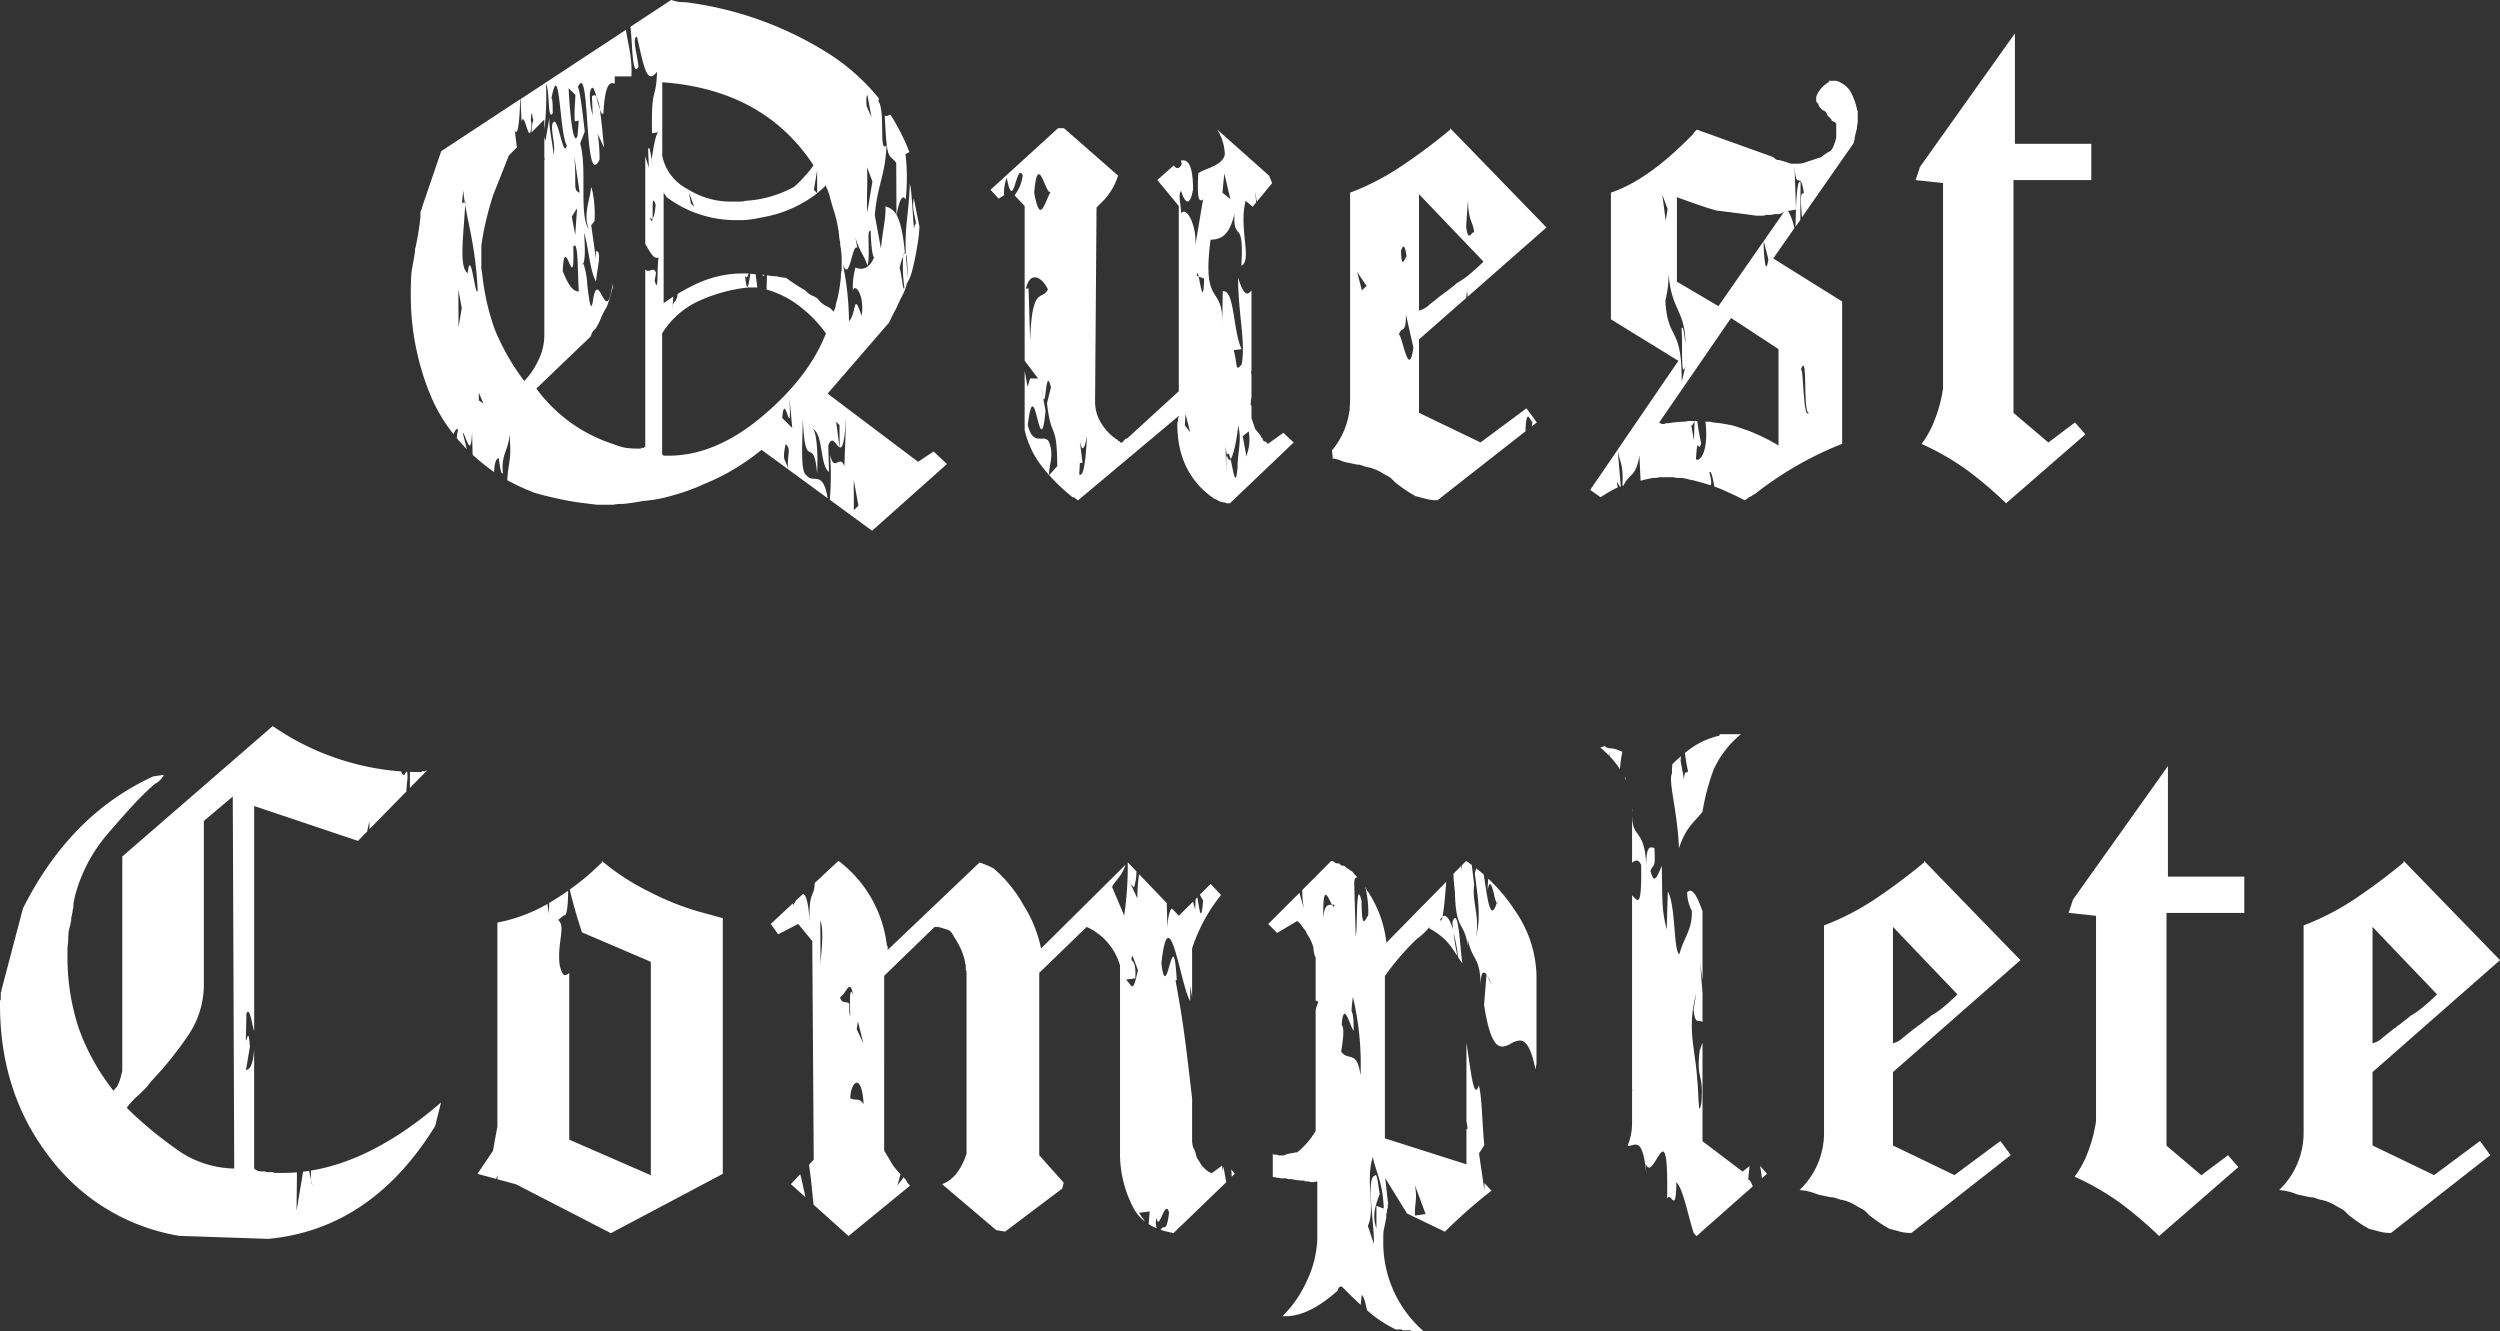 <svg xmlns="http://www.w3.org/2000/svg" id="&#x30EC;&#x30A4;&#x30E4;&#x30FC;_2" data-name="&#x30EC;&#x30A4;&#x30E4;&#x30FC; 2" width="395.77" height="210.71" viewBox="0 0 395.77 210.71"><rect x="0" y="0" width="395.77" height="210.71" fill="#333333" stroke="none"/><g id="&#x30B0;&#x30EB;&#x30FC;&#x30D7;_84" data-name="&#x30B0;&#x30EB;&#x30FC;&#x30D7; 84"><path id="&#x30D1;&#x30B9;_69" data-name="&#x30D1;&#x30B9; 69" d="M120.68,43.45c.06.16.12.26.19.26q.075,0,.15-.18c-.13-.03-.25-.05-.34-.08m20.27-25.3a1.715,1.715,0,0,0-.26.1,1.129,1.129,0,0,1-.4.12.319.319,0,0,1-.23-.1c.35,7.73.66,5.88,1.82,7.52l.04,8.31s0,.02.01.02c.24-1.44.61-2.87,1.07-2.87.12,0,.25.1.38.33a32.816,32.816,0,0,0-.03-7.18l.61-.32a31.632,31.632,0,0,0-2.12-4.47,1.107,1.107,0,0,0,.02.19c0-.07-.02-.14-.02-.2-.28-.5-.58-.98-.89-1.46m-5.78,62.62-.02-4.79.75,4.08-.73.7M124.95,66.21c.11,0,.15-.73.03-3.19l.44,4.74-1.59-1.59c.09-1.1.21-1.46.35-1.46s.29.38.42.75.26.75.34.75m-48.4-2.32-.74-.51V62.17l.74,1.72M72.59,51.84l-.03-6,.54,2.91-.51,3.08m17.97-9.5c.18,0,.27-.75.2-3.28.08-.13.15-.19.22-.19.59,0,.46,5.13.66,7.27h-.11c-.81,0-1.62-1.07-2.44-3.23.07-1.69.23-2.23.42-2.23.17,0,.36.41.55.83s.36.83.49.83m47.28-5.74V36.4s.07,3.85.54,4.32c-.52,1.35-1.31,1.83-2.07,1.83a2.026,2.026,0,0,1-.87-.21,11.65,11.65,0,0,0-.41,3.64c.08-.24.2-.36.34-.36.58,0,1.45,1.91,1.04,4.39-.47-1.38-.71-1.88-.87-1.88-.3,0-.3,1.83-1.13,2.74a45.868,45.868,0,0,0-.97-9.05c-.04-.11-.08-.23-.12-.37a3.245,3.245,0,0,1,.12.37c.21.61.39.85.56.85.32,0,.57-.88.81-1.75s.48-1.75.76-1.75c.06,0,.11.03.17.11l-.32-1.75c.64,2.3,1.38,2.82,1.92,4.53.49-1.76-.15-5.51.39-5.51a.186.186,0,0,1,.11.04M91.36,32.97h0l-.3,4.23-.54-2.91.84-1.32m11.94,1.6c.02-.31.02-.75.02-1.2,0-.81,0-1.61.14-1.61.07,0,.18.19.33.66-.11,1.37-.29,1.98-.49,2.16-.02.25-.05.42-.12.42s-.17-.19-.33-.66c.1.18.21.29.32.29a.266.266,0,0,0,.13-.05m6.6-1.84-.53-.53-.32-1.76.85,2.29m-36.78-.4.22-2.22c.05.63.13,1.26.23,1.89a.565.565,0,0,0,.09-.14h0c0,.18-.02.37-.02.56.58,3.44,1.7,7.25,1.98,13.58-.03.09-.06.13-.09.13-.16,0-.35-1.03-.55-2.07S74.57,42,74.37,42c-.12,0-.23.35-.34,1.24-1.42-.96-.62-6.14-.39-10.82-.02-.14-.05-.28-.07-.42a.2.2,0,0,1-.15.07H73.3c-.07,0-.13.04-.17.27l-.08.83a6.5,6.5,0,0,1,.08-.83m56.24-1.76-.53-.54.52-3.06v3.59a16.78,16.78,0,0,0,1.41-1.25v.23a8.544,8.544,0,0,1,.7,1.99c.24.86.43,1.52.59,1.99a19.116,19.116,0,0,1,.82,4.22,1.925,1.925,0,0,0,.12.47v.47a13.8,13.8,0,0,1,.24,2.11v1.99a3.535,3.535,0,0,0-.12,1.06,27.949,27.949,0,0,1-.59,3.64,3.768,3.768,0,0,0-.23.88,1.291,1.291,0,0,1-.12.47c-.08.2-.16.37-.24.53a1.776,1.776,0,0,0-.47-.53,2.323,2.323,0,0,0-.7-.41,3.525,3.525,0,0,1-1.06-.82,1.3,1.3,0,0,0-.47-.47,2.863,2.863,0,0,0-.7-.35,3.525,3.525,0,0,1-1.06-.82,30.32,30.32,0,0,1-3.05-1.99,6.843,6.843,0,0,1-1.41-.23,9.556,9.556,0,0,1-1.29-.12c-.11-.02-.21-.03-.31-.05l-.07,2.25c.29.08.57.18.85.27l.07-.14h0a.758.758,0,0,1-.03.16,15.36,15.36,0,0,1,4.29,2.32,20.175,20.175,0,0,1,4.22,4.34q-2.7,6.93-10.09,13.14t-14.78,6.22h-.59a.489.489,0,0,1-.47-.23V52.78a13.405,13.405,0,0,1,5.87-5.16,25.131,25.131,0,0,1,7.74-2.11h1.46l-.27-2.11h-.02a3.528,3.528,0,0,1-.8-.08c-.03.15-.05.3-.08.46-.14.82-.26,1.64-.41,1.64-.11,0-.23-.48-.38-1.82.09.21.17.3.25.3.12,0,.23-.23.32-.61h-.66a17.247,17.247,0,0,0-6.63,1.23,27.887,27.887,0,0,0-3.95,2.02c-.14,1.36-.53.99-.79,1.84a1.8,1.8,0,0,1-.1.45,3.088,3.088,0,0,1,.1-.45c.05-.36.08-.88.12-1.42-.51.32-1.02.67-1.53,1.03V30.51l.47.7a18.278,18.278,0,0,0,11.15,3.64h1.06a20.956,20.956,0,0,0,3.05-.47,19.343,19.343,0,0,0,8.58-3.79m7.92,3.06c-.12-2.95.09-4.2-.03-7.17l.85,2.25-.82,4.92M91.77,30.51c-1.16-.43-.42-1.14-.87-5.86l.87,5.86m46.2-11.95-.75-1.67c-.11-.6-.11-1.8.1-1.84l.65,3.51M91.16,21.89c-.6,0-1.03-5.32-1.14-7.94l1.06,1.06c0,1.2-.2,2.42-.09,4.2l.63-.11-.2,2.43c-.09.24-.18.35-.27.35m24.13,10.03a12.765,12.765,0,0,1-6.45-1.99,7.6,7.6,0,0,1-3.99-5.28V13.02q16.08,1.17,23.94,13.14a12.466,12.466,0,0,1-1.41,1.76,15.367,15.367,0,0,1-1.64,1.64,17.849,17.849,0,0,1-7.74,2.23,2.531,2.531,0,0,1-.82.12h-1.88M106.25,0,99.8,4.24c.1.73.16,1.82.23,2.92.12,1.89.27,3.78.69,3.78.1,0,.21-.1.35-.34-.12-1.81-1.08-4.67-.23-4.79.89,3.96,1.36,6.27,2.21,6.27.27,0,.59-.24.97-.73-.19,4.86-.94,1.95-.8,9.74l1.06-.15c-.42.05-.73,1.84-1.13,4.28.06.39.13.82.2,1.25l-.22-1.18a.225.225,0,0,1,.01-.07c-.15-1-.26-1.78-.42-1.78-.04,0-.08.04-.12.14l.12,2.99-.57-1.85v13.9c.12.2.25.42.38.64.45.77.91,1.55,1.44,1.55a.555.555,0,0,0,.29-.08c-.24,1.47-.08,4.39-.33,4.39-.06,0-.16-.2-.29-.68l.21-1.23c-.12-.39-.29-.5-.49-.5a1.3,1.3,0,0,0-.37.08,1.355,1.355,0,0,1-.39.08.575.575,0,0,1-.45-.21V70.78h-.12l-.12.12h-.35l-.12.12h-.23a15.015,15.015,0,0,1-2.11-.12,9.856,9.856,0,0,1-1.99-.59,24.282,24.282,0,0,1-12.2-8.8l8.57-8.21c.16-.39.25-.63.29-.7a1.656,1.656,0,0,1,.29-.35l.23-.24a8.773,8.773,0,0,0,.53-.94,9.333,9.333,0,0,0,.41-.94,11.611,11.611,0,0,1,.82-1.53A24.742,24.742,0,0,0,97,45.49V44.8c-.31,2.21-.62,2.9-.94,2.9-.26,0-.52-.47-.77-.93s-.51-.93-.75-.93c-.2,0-.4.31-.58,1.2-.13.99-.25,1.39-.36,1.39-.23,0-.43-1.69-.63-3.38a12.4,12.4,0,0,0-.62-3.35c-.06.11-.12.17-.21.18.05-.14.1-.2.15-.2.02,0,.04,0,.05.02.47-.89.1-4.81.16-4.81a.948.948,0,0,1,.04.15c.64,2.3.86,5.89,1.82,7.53.1-1.77,1-4.81.04-4.81h-.06v1.21l-.75-5.31.52-.64c.2-2.44-.34-5.34-.55-5.34h0c-.09,1.83-1.35,4.4-.29,6.66-1.7-2.18-.25-9.6-1.43-13.63l.73-1.89c-.33-2.96-.77-6.51-1.08-7.04.19-.44.36-.63.5-.63.57,0,.77,3.24,1,6.47s.5,6.47,1.21,6.47c.2,0,.43-.25.71-.82a23.847,23.847,0,0,0-.29-4.06l-.04-.09s.03.06.04.09l1.02,2.18c-.22-1.83-.4-4.3-.68-6.08-.13-.38-.25-.86-.38-1.34-.06-.22-.11-.44-.17-.65-.1-.17-.22-.26-.34-.26a.531.531,0,0,0-.36.21l.12,2.97a10.876,10.876,0,0,1-.44-3.57c.13-.55.26-.78.39-.78.21,0,.43.64.64,1.42a6.263,6.263,0,0,1,.55,1.99c.15.44.29.73.44.73a.182.182,0,0,0,.11-.05c.21-3.85.75-4.82,1.41-4.82a1.1,1.1,0,0,1,.39.09V12.09h2.63c.2-2.84-.6-5.43-.86-7.37L82.4,15.7l.17,3.52c.07-.25.14-.35.21-.35.17,0,.36.55.54,1.1s.36,1.1.51,1.1c.13,0,.23-.38.31-1.47l-.11-.59c.07-.82.11-1.09.15-1.09s.07.26.11.52.09.52.16.52h0a6.478,6.478,0,0,0-.31,2.02l.73-.74v-.13l.03.1,1.27-1.3v1.67a44.2,44.2,0,0,0,.26-7.31c.56,1,.31,4.88.82,4.88.07,0,.15-.07.25-.22,0-1.17-.01-2.36-.2-2.36h-.01c.28-1.43.5-2.01.68-2.01.69,0,.85,8.16,1.77,9.46-.08.33-.17.47-.26.47-.25,0-.53-1.06-.82-2.11s-.6-2.12-.91-2.12c-.11,0-.23.14-.34.49-.1,1.79.54,2.92.23,4.77-.22-2.39-.76-4.11-.66-5.96l-.62,3.72a2.061,2.061,0,0,1-.19-.82v3.48l.09.35-.09-.02V53.04a9.026,9.026,0,0,1-1,4.11A12.258,12.258,0,0,1,83,60.32a36.231,36.231,0,0,1-4.69-8.21,37.629,37.629,0,0,1-1.99-8.92,3.49,3.49,0,0,1-.12-1.06V38.96c0-.16.12-.9.35-2.23a53.231,53.231,0,0,1,1.53-5.87c1.09-2.74,1.92-4.81,2.46-6.22l1.29-1.32c-.12-.83-.23-1.78-.33-2.77.08.25.15.36.22.36.35,0,.6-2.78.61-5.19L69.85,23.93,66.8,32.85a.707.707,0,0,1-.12.41.73.73,0,0,0-.12.41v.7a45.184,45.184,0,0,1-.81,4.94c-.01,0-.02-.04-.02-.13a12.562,12.562,0,0,1-.23,1.88c-.16.86-.27,1.53-.35,2-.08.86-.12,2.07-.12,3.64a41.445,41.445,0,0,0,2.99,15.55,25.7,25.7,0,0,0,3.77,6.48c.19-.45.38-.81.56-.81.06,0,.12.04.17.14a6.935,6.935,0,0,0-.21,1.31q.75.885,1.59,1.74l-.64-2.58h0c.14,0,.32.5.52,1s.4,1,.57,1,.32-.54.38-2.18l.09,3.64a32.279,32.279,0,0,0,3.4,2.74c.06-1.24.24-2.11.73-2.21-.03-.21-.06-.41-.1-.58l.11.58h-.01c.16,1.06.33,2.43.55,2.43.03,0,.07-.03.11-.11-.33-2.94,1.03-3.75,1.03-6.17.4,4.28-.16,4.29-.34,7.35a37.4,37.4,0,0,0,4.34,2,56.486,56.486,0,0,0,6.57,1.47c1.49.2,2.58.33,3.29.41h2.58a6.79,6.79,0,0,1,1.52-.12,31.672,31.672,0,0,0,3.17-.47,22.39,22.39,0,0,0,4.93-.94,31.634,31.634,0,0,0,4.81-1.76,34.969,34.969,0,0,0,9.04-5.4l4.16,3.04V74.2c-.29-1.6-.98-1-.33-3.91.88.88.3,1.14.33,3.91a.127.127,0,0,0,.01.06l6.31,4.62c-.78-4.66-2.32-2.19-3.37-3.65-.95-.48-.65-4.73-.56-8.92.35,8.93,1.7,2.13,2.25,8.66.19-3.62-.13-6.56-.66-7.09,1.69.95,1.08,5.84,2.55,6.82l-.12-4.17h0c.21-.57.41-.77.61-.77.23,0,.46.27.67.54a2.021,2.021,0,0,0,.5.51l-.53-4.05.53.53.02,3.53a.543.543,0,0,0,.11.02c.37,0,.69-.99.93-4.89l-.29,7.84c-.21-.57-.43-.72-.64-.72a.975.975,0,0,0-.42.13,1.146,1.146,0,0,1-.41.13c-.28,0-.54-.26-.8-1.33a43.439,43.439,0,0,1-.04,7.12l6.7,4.9,11.85-10.56-2.11-1.99-2.46,1.64-14.32-10.8,9.74-11.26c.47-1.01.82-1.72,1.06-2.11.39-.86.7-1.53.94-1.99a8.7,8.7,0,0,0,.82-2.11,6.451,6.451,0,0,0,.82-2,39.435,39.435,0,0,0,.82-3.99,20.068,20.068,0,0,0,.33-2.97c-.29-1.53-.62-3.05-.87-4.44-.52,1.86.75,4.06.12,4.17-.03.32-.05.46-.08.46-.16,0-.32-5.96-.69-6.97-.15,4.84-.85,6.67-.62,11.16.04.08.09.19.14.32l.23,3.57c-.19-1.51-.31-2.78-.36-3.89-.07-.14-.13-.21-.19-.22-.08.17-.16.34-.24.52a21.61,21.61,0,0,0,.18,4.88c-.03.18-.06.25-.09.25-.18,0-.39-2.68-.66-3.16a7.677,7.677,0,0,1,.58-1.97c.05-.33.12-.53.22-.53h.02a.049.049,0,0,1,.01-.03c-.3-3.21-.76-4.92-1.27-5.88a.22.22,0,0,1-.01.08v-.1a2.732,2.732,0,0,0-1.8-1.42c.12,1.76-.51,4.25-.71,6.68l-.97-5.28c.4-4.86,1.66-6.23,1.85-11.07-.12.13-.21.19-.29.19-.78,0,.06-5.72-1.01-7.22.04-.14.08-.26.12-.37a33.268,33.268,0,0,0-7.76-6.99A55.381,55.381,0,0,0,108.52.35a7.984,7.984,0,0,1-1.11-.06A7.38,7.38,0,0,1,106.3,0" fill="#fff"></path><path id="&#x30D1;&#x30B9;_70" data-name="&#x30D1;&#x30B9; 70" d="M171.42,70.93c.33,0,.6-1.58.67-1.99-.18,3.36-.45,6.23-1.08,6.23a.367.367,0,0,1-.16-.05l.1-1.81.42-.06-.44-3.55c.17.92.34,1.25.49,1.25m25.85,1.34a.8.8,0,0,1,0-.31l-.54-2.92.95-.77a7.1,7.1,0,0,1-.42,4m-2.45.4c.59-.67,1.2-4.55,1.19-5.35.64,2.33-.09,4.24-.08,6.64-.11,1.2-.22,1.65-.34,1.65-.17,0-.35-.95-.55-1.91-.07-.36-.15-.71-.22-1.02a.257.257,0,0,1-.17.1c-.14,0-.28-.22-.41-.76a2.64,2.64,0,0,0-.11.38v2.41l-.11-4.2a12.3,12.3,0,0,0,.22,1.4c.06-.16.12-.23.18-.23.14,0,.27.37.4.89m-6.39-4.26-.85-1.1.1-1.79.75,2.89M165.29,63.2c.12,0,.2-.72.29-1.45s.2-1.45.37-1.45c.11,0,.25.28.42,1.03l-.62,2.5c.65,5.91,1.59,2.79,1.62,9.96l-1.26,1.41c-.22-1.19.93-3.16-.13-5.4a1.027,1.027,0,0,0-.89-.36h-.48c-.69,0-1.42-.19-1.91-2.18.27-2.18.52-2.93.75-2.93.26,0,.51.91.74,1.82s.47,1.82.7,1.82c.21,0,.42-.75.63-2.92l-.39-2.11a12.521,12.521,0,0,1-.25-1.39l.25,1.39c.05.17.09.25.13.25M162.41,45.7c.3-1.31.84-1.8,1.41-1.8.78,0,1.64.93,2.07,1.92-.94,1.93-2.53-.86-2.81,8.19l-.25-8.36-.42.06m27.35-1.93-.29-.11c.02-.3.06-.43.1-.43s.12.22.19.54l.87.33c-.05,1.58-.14,2.14-.25,2.14-.13,0-.28-.75-.43-1.5-.07-.35-.13-.69-.2-.97M164.72,33.22c-.31,0-.63-.7-1-2.7.18-2.21.44-2.94.73-2.94s.6.7.9,1.41.61,1.41.86,1.41a.173.173,0,0,0,.12-.06c.04-.07.08-.15.12-.22h0a.864.864,0,0,1-.12.22c-.65,1.21-1.13,2.88-1.61,2.88m30.07-1.69-1.27-1.03.3-3.05.96,4.08M168.43,20.3h-.94l-10.68,9.74,1.29,1.41.86-.54a6.4,6.4,0,0,1,.42-2.78c.29,1.56.53,2.1.74,2.1.25,0,.46-.71.69-1.43s.46-1.43.74-1.43c.11,0,.23.11.36.39a6.4,6.4,0,0,1-1.3,3.16l1.6,1.69V57.1l2.12,2.81h-1.26l-.39,1.33-.47-2.53v9.35a14.5,14.5,0,0,0,2.76,5.81,28.761,28.761,0,0,0,4.87,4.87h.23l.12.12a4.3,4.3,0,0,0,.47.35l15.96-13.38v.12l-.12.24v.47l-.12.23v.23q0,7.86,5.87,11.85a2.6,2.6,0,0,1,.7.35,3.768,3.768,0,0,0,.88.23.385.385,0,0,1,.29.12h.59l10.09-9.62-1.64-1.53-2.46,1.76c-.16-.16-.23-.27-.23-.35a.52.52,0,0,1-.59-.59.2.2,0,0,1-.23-.23,9.632,9.632,0,0,0-.94-1.17l-.59-1.76V64.25s-.09-.1-.14-.17a9.632,9.632,0,0,1,.14-1.21V59.39a3.3,3.3,0,0,1-.06-.74l.06.12V45.97c-.22.27-.44.49-.68.49-.4,0-.86-.6-1.44-2.51.03,6.01,1.2,10.03.58,13.71-.3.38-.48.56-.6.56-.3,0-.22-1.12-.68-2.79l1.26-.16c-1.35-2.77-1.1-9.18-2.88-9.18h-.11l-.07,4.42c0,.3,0,.63-.01,1v-1c-.08-5.27-3.2-2.14-1.85-12.54.84-.15,2.85.18,3.78-4.16h0c-.19,4.83,1.58.38,1.09,8.26,1.78-.85-.45-5.92.69-10.28l1.11.94.55-.67c-.07-.76-.13-1.57-.11-1.57s.05.29.14,1.05c.03.15.05.28.08.39l2.42-2.94-.47-1.17-8.23-7.32a7.882,7.882,0,0,1,1.21,3.93c-.31,1.84-3.26,2.26-4.2,2.99-.16,2.98-.04,4.3.41,4.3a.534.534,0,0,0,.35-.19l-1.24,7.37c.26-2.57-.92-5.39-1.8-5.39a.506.506,0,0,0-.43.29c0-1.19-.54-2.92-.02-3.59.29.95.67,1.69,1.04,1.69.31,0,.62-.54.86-1.94-.02-4.12-.94-4.58-1.6-4.58a2.851,2.851,0,0,0-.31.02l.11.59c-.21.44-.43.63-.66.63-.2,0-.4-.15-.61-.42l-2.59,2.3,3.4,4.11V61.94l-8.21,7.51h-.24l-.47.59h-.23a.2.2,0,0,1-.23-.23H177v-.12l-.18-.12a.955.955,0,0,1-.23-.12c-.12-.08-.18-.16-.18-.23h-.12a8.839,8.839,0,0,1-2.17-2.58,6.517,6.517,0,0,1-.76-3.17l.23-30.62,1.06-1.06A10.091,10.091,0,0,0,177,27.8l-8.57-7.51" fill="#fff"></path><path id="&#x30D1;&#x30B9;_71" data-name="&#x30D1;&#x30B9; 71" d="M221.44,53.03c.44-1.57,1.15.05,1.13-3.25l1.18,5.23c-.19,1.42-.41,1.94-.63,1.94-.31,0-.63-.99-.92-1.98s-.54-1.98-.71-1.98c-.02,0-.03.01-.05.03a4.42,4.42,0,0,0-.11.53,1.575,1.575,0,0,1,.11-.53m-5.84-7.05-.75-2.9,1.49,2.19-.74.71m6.48-4.51c-.14,0-.25-.4-.29-1.76.14-.44.28-.66.4-.66.19,0,.35.55.49,1.64a1.745,1.745,0,0,1,.07.68c-.02-.24-.05-.47-.07-.68-.01-.02-.02-.02-.03-.02-.07,0-.16.2-.26.4s-.21.4-.3.4m10.49-4.17c-.18,0-.35-.32-.48-1.47l.3-4.24c.01,3.58.86,3.47.97,5.29-.04-.07-.08-.09-.12-.09-.09,0-.2.13-.31.26s-.23.26-.35.26m-7.95,11.86V30.74l10.21,10.68c-.55.55-1.21,1.15-1.99,1.82a14.285,14.285,0,0,1-2.23,1.58,7.731,7.731,0,0,1-.7.59c-.31.23-.49.37-.53.41s-.14.12-.29.24a1.8,1.8,0,0,1-.35.23,1.245,1.245,0,0,0-.29.23,1.327,1.327,0,0,1-.41.29l-1.76,1.41a3.614,3.614,0,0,1-1.64.94m4.91-28.86v.23a92.138,92.138,0,0,1-7.51,5.63,40.114,40.114,0,0,1-8.33,4.34V63.24a13.616,13.616,0,0,1-.07,1.44l.03.14c-.03.14-.06.26-.09.37a12.252,12.252,0,0,1-2.74,6.11l.12,1.12s-.04.09-.06.14a5.854,5.854,0,0,1,1.23.31,4.632,4.632,0,0,0,1.11.35c.39.08.76.16,1.11.23a4.132,4.132,0,0,0,.88.12l1.06.35a6.586,6.586,0,0,1,2.17.76c.59.35,1,.59,1.23.7a2.374,2.374,0,0,1,.59.41c.16.16.27.28.35.35a3.313,3.313,0,0,0,.7.59,20.085,20.085,0,0,0,2.76,1.82c.19.04.65.16,1.35.35a6.89,6.89,0,0,0,1.64.29h.47l13.96-10.94-.03-.15c.06-1.66.22-2.14.4-2.14.12,0,.24.21.36.41s.22.41.29.41c.02,0,.03-.01.04-.03l.06-.63a1.733,1.733,0,0,1-.06.63l-.07.72.77-.6-1.64-2.23-7.27,5.4-9.74-4.69V53.73l7.47-6.56.14-1.18.09.98,12.48-10.96L229.57,20.29" fill="#fff"></path><path id="&#x30D1;&#x30B9;_72" data-name="&#x30D1;&#x30B9; 72" d="M256.08,71.21l-4.34,6.34,1.64,1.17a21.169,21.169,0,0,1,2.72-1.56c-.05-.29-.1-.6-.14-.93l.47.81s.1-.03.15-.04l-.49-5.8M284.9,28.79c-.31,0-.49,1.91-.58,4.15v.27h-.01c-.03.88-.05,1.81-.06,2.68l.75-1.07.05-5.9c-.05-.09-.1-.13-.15-.13m.17,29.82c.17-.5.3-.72.4-.72.28,0,.29,1.87.33,3.73s.12,3.73.54,3.73h.02a.242.242,0,0,1-.18.12c-.37,0-.53-1.74-.66-3.47s-.2-3.47-.38-3.47c-.02,0-.04.02-.07.07-.03.1-.07.2-.1.32a2.085,2.085,0,0,1,.1-.32m-21.71,8.52a.967.967,0,0,1-.7-.23l11.38-16.55,7.51,4.93V70.52a30.944,30.944,0,0,0-4.81-2.35c-1.1-.39-1.92-.66-2.46-.82-1.17-.23-1.99-.37-2.47-.41a4.843,4.843,0,0,1-1.06-.18h-.81l.09.28c.38,4.15-.68,5.74-1.31,5.74a.31.31,0,0,1-.24-.1c.12-1.79.2-2.19.28-2.19.03,0,.07.06.11.12s.09.13.14.13c.08,0,.17-.13.3-.57a32.568,32.568,0,0,1-.61-3.52h-.44v.07l-.09,2.98-.43-2.32c.18-.03.35-.31.52-.73h-1.01a4.03,4.03,0,0,1-1,.12,20.83,20.83,0,0,0-2.17.23h-.35a.889.889,0,0,1-.35.12m2.84-6.72c.07-9-2.24-6.27-2.58-12.83a16.605,16.605,0,0,0,.51-4.28c.45,5.95,2.55,5.65,2.69,11.02-.19-.99-.3-2.45-.52-2.45-.04,0-.08.04-.12.13.18,2-.06,6.52.33,6.52.08,0,.18-.18.32-.6l-.62,2.5m5.81-11.95-6.57-3.87V31.21q4.11,1.53,6.22,2.11,6.57.825,6.22.82h1.06a.933.933,0,0,0,.59-.12h.7a1.92,1.92,0,0,0,.59-.12h.59a1.494,1.494,0,0,0,1.06-.47l-3.29,4.73.74,2.89c-.07.42-.19,1.14-.33,1.14-.06,0-.13-.14-.19-.51a20.551,20.551,0,0,1-.22-3.52l-7.15,10.28m-8.37-13.51-.54-4.13.85,2.3-.31,1.83M290.7,12.79h-1.17v.23h-.12l-.12.12a4.377,4.377,0,0,0-1.06.94,5.267,5.267,0,0,0-.65,1.05,1.669,1.669,0,0,0-.06.35v.47a.528.528,0,0,0,.12.29q.12.18.24.18v.23l.12.12v.12l.35.35c0,.08.14.18.41.29a.974.974,0,0,1,.53.76c.47.39.7.66.7.82.39.16.63.31.7.47v2.23c-.31,1.25-.67,1.98-1.06,2.17a7.236,7.236,0,0,0-1.29.88c-1.17.39-2.11.7-2.82.94a5.223,5.223,0,0,1-1.41.12,2.912,2.912,0,0,1-.76-.06c-.12-.04-.53-.18-1.23-.41a.449.449,0,0,1-.35-.12h-.35c-.16,0-.39-.16-.71-.47l-12.09-4.34-.35.35a4.3,4.3,0,0,1-.35.47l-.7.7q-6.57,6.57-12.2,8.45V50.55l10.68,6.57-9.61,14.06c.26,1.93.96,2.14.75,5.73.06-.02.12-.03.17-.05.98-1.99,1.94-1.28,2.52-4.72l.19,3.96c.84-.22,1.51-.36,1.99-.44a3.535,3.535,0,0,0,1.06-.12h2.11a3.535,3.535,0,0,0,1.06.12h.47a1.867,1.867,0,0,0,.59.12,3.573,3.573,0,0,0,.94.23c1.02.26,1.97.53,2.86.82.13-.32.18-.63-.2-2.06a.126.126,0,0,1,.1-.07c.24,0,.46,1.03.7,2.33.26.09.51.18.76.27,1.8.78,3.13,1.41,3.99,1.88a.528.528,0,0,0,.29-.12,1.954,1.954,0,0,0,.29-.23.789.789,0,0,1,.29-.18,1.763,1.763,0,0,0,.41-.23.708.708,0,0,1,.35-.18,52.853,52.853,0,0,1,6.57-4.46,53.518,53.518,0,0,1,7.28-3.52V47.73l-10.91-6.81,3.34-4.8a8.6,8.6,0,0,0-1-2.73l1.24-.2a2.435,2.435,0,0,1,.01-.27l-.23-6.91c.23,4.78.95.49,1.49,4.61a.254.254,0,0,0-.12-.02c-.58,0-.28,2.06-.19,3.8l8.12-11.65.12-.23v-.23l.12-.23v-.35l.35-1.41a2.531,2.531,0,0,1,.12-.82V17.6a.889.889,0,0,1-.12-.35,9.986,9.986,0,0,0-1.06-2.82,4.022,4.022,0,0,0-2.23-1.64" fill="#fff"></path><path id="&#x30D1;&#x30B9;_73" data-name="&#x30D1;&#x30B9; 73" d="M318.98,5.28,303.96,26.4l-.7,2.11,4.34.47v32.5a21.814,21.814,0,0,1-1.17,4.58,15.682,15.682,0,0,1-2.23,4.22,41.086,41.086,0,0,1,7.16,4.11,62.713,62.713,0,0,1,6.22,5.28l12.55-10.91-1.64-1.88-4.22,3.17-5.52-4.69V28.51h12.32V22.76H318.98V5.28" fill="#fff"></path><path id="&#x30D1;&#x30B9;_74" data-name="&#x30D1;&#x30B9; 74" d="M67.59,121.98h-.12l-.12.12h-.47l-.23.12h-.23c-.51,0-1.03,0-1.53-.03v2.55l2.71-2.76M37.08,184.99a16.207,16.207,0,0,1-8.1-2.35,62.643,62.643,0,0,1-5.1-3.81q-2.175-1.815-3.81-3.46a10.947,10.947,0,0,1,1.99-2.11l1.17-1.17c.23-.31.43-.57.59-.76a6.3,6.3,0,0,1,.47-.53,56.026,56.026,0,0,0,5.52-6.92,14.3,14.3,0,0,0,2.46-8.21v-25.7l4.58-3.87.23,58.9m6.1-70.06L19.36,135.59V169.5l-.23.94a6.766,6.766,0,0,1-.68,1.73c-.02,0-.02-.03-.02-.09a6.766,6.766,0,0,1-.47.59,34.789,34.789,0,0,1-5.52-9.97,35.822,35.822,0,0,1-1.76-11.15v-1.17a7.738,7.738,0,0,1,.12-1.29,13.768,13.768,0,0,1,.06-1.53,7.016,7.016,0,0,1,.29-1.17,1.32,1.32,0,0,1,.12-.59v-.46c.01,0,.09-.36.23-1.07a1.32,1.32,0,0,1,.12-.59v-.59l.23-1.17a24.7,24.7,0,0,1,5.05-9.74q1.995-2.34,3.87-4.4a48.133,48.133,0,0,1,3.75-3.7,2.273,2.273,0,0,0,.82-.59,2.4,2.4,0,0,0,.59-.82l-1.64.23q-13.14,5.985-20.65,20.89L.24,156.7v.23a.479.479,0,0,0-.12.35v.94a.479.479,0,0,0-.12.35v.47q0,13.725,7.51,23.7A32.3,32.3,0,0,0,28.4,195.65l14.08.47q16.3-1.53,26.4-17.84l.94-3.75q-10.575,9.135-20.59,10.78c0,.54,0,1.09.04,1.54l.2.88a2.54,2.54,0,0,1-.2-.88l-.34-1.49c-.32.05-.65.09-.97.13a.144.144,0,0,0,.02.03l-1.03,6.15c0-1.74.06-3.91.05-6.08-.73.06-1.45.09-2.18.09H43.76a.933.933,0,0,1-.59-.12h-.59a1.572,1.572,0,0,1-.7-.12h-.59a1.494,1.494,0,0,1-1.06-.47V166.14c-.16,2.21-.57,3.16-1.29,3.26l.62-3.68c-.09-1.37-.19-1.76-.28-1.76-.06,0-.13.18-.18.37s-.1.37-.14.37c-.01,0-.03-.02-.04-.08l.09-4.2c.08-.17.17-.25.24-.25.25,0,.45.8.63,1.61a12.329,12.329,0,0,0,.36,1.46V127.6l16.43,5.52,1.45-1.48c.13-.63.25-1.2.36-1.6,0,.43,0,.83.02,1.21l5.84-5.96c0-.34.05-.86.09-1.37a5.175,5.175,0,0,0,.02-1.75h-.09a1.5,1.5,0,0,0-.32.51h-.05c-.23,0-.39-.21-.5-.56a41.065,41.065,0,0,1-20.31-7.17" fill="#fff"></path><path id="&#x30D1;&#x30B9;_75" data-name="&#x30D1;&#x30B9; 75" d="M95.28,136.3v.23a40.853,40.853,0,0,1-5.09,4.3c.66,2.73,1.35,4.97,1.94,6.77l10.9,4.66v33.79l-12.91-5.63V154.03a1.527,1.527,0,0,0-.16.11.884.884,0,0,1-.49.23c-.28,0-.58-.34-.87-1.58-.44-3.54,1.03-6.13-.24-7.15l.95-.76a.219.219,0,0,0,.08.03c.38,0,.56-2.06.55-3.9-.78.54-1.58,1.07-2.4,1.57l-.6.36c0,.42-.03.98-.05,1.72l-.22-1.56a25.561,25.561,0,0,1-7.93,2.95v32.27l-.7,3.87-2.46,3.64,2.97.8.2-.61v.67l2.93.79,15.02,7.74,17.72-9.39V145.35l-3.87-1.06a42.86,42.86,0,0,1-7.74-3.11,36.991,36.991,0,0,1-7.51-4.87" fill="#fff"></path><path id="&#x30D1;&#x30B9;_76" data-name="&#x30D1;&#x30B9; 76" d="M126.68,185.88l-1.48,1.58,2.31,2.07c-.26-1.21-.52-2.5-.83-3.65m68.24-.76c.03.37.05.76.06,1.18l.49-.48-.56-.7m-58.19-10.34c-.85-1.09-.95-.46-2.11-.89,0-1.3.5-2.49,1.03-2.49.46,0,.92.89,1.08,3.38m-.04-9.61-1.06-2.25.2-1.22.86,3.47m-2.1-4.24a7.648,7.648,0,0,1-.13-.85v-1.19c-.54-.5-1.06.16-1.48-1,.75-.48,1.18-1.68,1.54-1.68.2,0,.37.36.56,1.38-.14-.4-.24-.57-.31-.57-.18,0-.21.98-.2,1.96s.06,1.96.02,1.96m44.68-4.8c-.23,0-.5-.55-1.01-1.07l1.48-.19c.2-3.65-1.06-2.24-.44-3.57l.86,2.27c-.43,1.93-.64,2.55-.88,2.55m-49.38-3.59c0-2.13-.02-3.42-.03-6.8.65,1.49.11,5.44.03,6.8v.41a2.672,2.672,0,0,1,0-.41m2.82-16.24-3.74,3.49c-.03,2.36-.99,1.14-.79,6.19-.21-3.25-.6-4.35-1.05-4.47l-1.11,1.03c-.17.28-.34.58-.49.81v-.36l-3.51,3.28,1.17,1.64,3.17-1.64,2.23,2.7.23,34.62-.76.81c.3,1.72.51,4.17.73,6.3l5.54,4.97,9.74-7.98-.29-.29a3.306,3.306,0,0,1-.29-.47,1.321,1.321,0,0,0-.47-.53,1.2,1.2,0,0,1-.11-.12c.02.06.05.13.07.21l-1.05,1.33c.34-.44.46-1.63.65-1.89q-.54-.585-1.2-1.41c-.63-1.09-1.1-1.88-1.41-2.35V154.48l7.98-7.74h.59a1.823,1.823,0,0,0,.47.12c.47.16.82.27,1.06.35a1.153,1.153,0,0,1,.59.47,4.688,4.688,0,0,1,.35.59,11.081,11.081,0,0,1,.7,1.17,9.878,9.878,0,0,1,1.06,2.82.682.682,0,0,0,.12.47v.59a.682.682,0,0,0,.12.47v28.86c-.86,2.58-2.15,4.19-3.87,4.81l8.57,7.28,1.41.23,9.04-6.81.23-.94-3.87-4.34V154.01l7.51-7.27a9.611,9.611,0,0,1,5.28,6.1v30.27a18.507,18.507,0,0,0,1.99,7.86,6.829,6.829,0,0,0,1.97,2.43l-.96-1.41,1.69-.21-.16,2.01a8.764,8.764,0,0,0,1.26.65,3.19,3.19,0,0,1-.03-1.65c.08.44.17.61.28.61.19,0,.41-.51.64-1.02s.48-1.02.71-1.02c.13,0,.25.16.37.57-.42,3.54-.79,1.71-1.32,2.76a13.993,13.993,0,0,0,2.03.51l8.35-8.05-.45-2.44-.1.62-.11-.81-1.59,1.17a1.268,1.268,0,0,1-.41-.12,3.24,3.24,0,0,1-.88-.7l-.35-.35c-.08-.16-.26-.45-.53-.88a2.04,2.04,0,0,1-.41-1,3.4,3.4,0,0,0-.34-.86.058.058,0,0,0-.01.04,3.729,3.729,0,0,1-.23-1.17V173.9c-1.03-8.88-1.37-11.88-2.63-18.73l.2-.02c-.16-2.8-.35-3.7-.56-3.7-.19,0-.41.77-.63,1.54s-.45,1.54-.68,1.54c-.19,0-.38-.53-.56-2.04.32-2.91.69-4.01,1.09-4.01,1.09,0,2.38,8.37,3.47,9.98v-2.43c.09.57.2,1.19.3,1.84v-7.73a26.664,26.664,0,0,1,4.58-8.45l-1.64-1.76-1.72,1.72.52.9c-.11,1.51-.23,2.04-.34,2.04-.14,0-.27-.75-.39-1.49-.06-.38-.12-.77-.18-1.05l-.27.27c-.03.37-.05.89-.07,1.62-.14-.42-.25-.82-.34-1.21l-2.07,2.07v.09a.17.17,0,0,0-.01-.07l-.16.16-1.12-1.17c-.34.33-.63,1.24-.7,3.14l-.1-3.98-4.39-4.58a25.027,25.027,0,0,0-.26,3.84L179,139.97l.53.52a9.011,9.011,0,0,0,.38-2.54l-1.36-1.42-.02.02a53.61,53.61,0,0,1-.56,8.39l-1.92-4.52c.59-1.22,1.38-1.4,2.16-3.55l-13.4,13.28a20.606,20.606,0,0,0-2.82-6.92,21.044,21.044,0,0,0-4.69-5.75,14.255,14.255,0,0,0-2.23-.94l-14.55,13.85v-.59l-.12-.12a19.627,19.627,0,0,0-7.63-13.38" fill="#fff"></path><path id="&#x30D1;&#x30B9;_77" data-name="&#x30D1;&#x30B9; 77" d="M230.35,145.33c-.12,0-.26.19-.42.64q.045.78.12,1.44a27.975,27.975,0,0,1,.78,4.14c.22.32.45.64.68.96-.35-2.25-.53-7.17-1.15-7.17m-6.35,47.08c-.11-1.8.41-2.47-.02-4.81l1.7,4.59-1.69.23m-6.5,4.5-.96-2.87c1.26-2.57-.45-7.15.8-10.9.43,2.34,1.59,3.99,1.72,8.17l-1.16-.44v3.58c-.84-2.27.1-4.21.52-5.47-.19-1.02-.38-3-.64-3-.04,0-.07.04-.11.12-1.48.18-.07,7.79-.17,10.81m-3.2-33.74c-.02-4.82-.64-1.12-.13-5.39a45.959,45.959,0,0,1,1.21,12.44c-.55-4.14-1.91-2.15-3.07-3.77.21-1.23.62-3.69.09-4.21.09-1.31.26-1.77.46-1.77.45,0,1.07,2.33,1.44,2.7m-4.81-17.93c-.05-2.77.12-3.6.38-3.6.19,0,.43.46.66.92.12.24.23.47.33.65a3.1,3.1,0,0,0,.42-.02h0c-.04.21-.09.3-.15.3s-.16-.11-.26-.28c-.66,0-1.2,0-1.37,2.03m1.47-8.96h-.23l-2.57,2.57c.02.18.03.37.04.59l-.05-.57-2,2a13.64,13.64,0,0,0,.28,3l-.73-2.55-4.94,4.94,1.41,1.41,3.17-1.88a1.568,1.568,0,0,1,.47.41c.16.2.27.35.35.47s.21.29.41.53a1.03,1.03,0,0,1,.29.59,6.686,6.686,0,0,1,1.06,2.23,4.132,4.132,0,0,0,.12.88,1.828,1.828,0,0,0,.23.65v6.81c.13.06.27.14.43.23a6.955,6.955,0,0,0-.43,1.28v19.14a12.311,12.311,0,0,1-2.93,3.4H205a.941.941,0,0,1-.35.12h-.35a.93.93,0,0,1-.41.12.592.592,0,0,0-.35.12.707.707,0,0,1-.41.12h-.82l-.12-.12h-.47c-.16,0-.23-.12-.23-.35v3.87l1.29.23h.82a1.526,1.526,0,0,0,.82.12,9.878,9.878,0,0,0,1.88.24h.24v.12h.59a1.823,1.823,0,0,0,.47.12,3.026,3.026,0,0,0,.94-.12v9.15a16.863,16.863,0,0,1-1.64,6.57,18.611,18.611,0,0,1-3.87,5.63h.47q3.75,0,8.33-4.11a.52.52,0,0,1,.59-.59c1.29,1.29,2.29,2.26,2.98,2.9l.17-1.54c.31.12.58,1.12.84,2.39a19.066,19.066,0,0,0,4.58,3.05h.7a.464.464,0,0,1,.35.12h1.06a.464.464,0,0,1,.35.12h1.88a18.587,18.587,0,0,1-6.34-14.55,8.948,8.948,0,0,1,.06-1.41c.04-.16.18-.82.41-2v-.47a.464.464,0,0,1,.12-.35v-.35a.464.464,0,0,1,.12-.35v-.59l.06.03c-.18-1.61-.35-3.09-.47-4.17l3.4,5.52v.06l6.05,2.91a80.27,80.27,0,0,1,7.37-6.49c-.41-.47-.81-.84-1.11-1.23v1.23l-.86-5.9.84-1.32c-.33-2.94-.35-7.75-.88-9.48-.15.5-.29.72-.43.72-.47,0-.83-2.82-1.25-5.64-.09-.6-.18-1.2-.27-1.78v12.43c.06.28.12.65.19,1.13-.07,0-.13.06-.19.15v5.51l-12.91-4.11v-25.7a40.813,40.813,0,0,1,5.05-5.87,9.2,9.2,0,0,0,1.99-1.88v.23a10.053,10.053,0,0,1,3.4,2.82c.34.51.69,1.03,1.05,1.54a32.015,32.015,0,0,1-.63-3.93c-.41-1.43-.91-2.44-1.42-2.44a.441.441,0,0,0-.32.14c-.08.39-.18.61-.28.61-.03,0-.06-.02-.1-.06a1.63,1.63,0,0,1,.38-.54c.22-1.01.4-3.15.59-5.53l-9.47,9.64a18.213,18.213,0,0,0-2.93-8.1c-.16-.16-.23-.27-.23-.35a.528.528,0,0,0-.12-.29.549.549,0,0,0-.07-.09,16.592,16.592,0,0,1,.48,4.47c-.25.34-.5.95-.7.95s-.35-.7-.36-3.19c-.18-.74-.31-1.05-.41-1.05-.45,0-.26,6.07-.52,6.58l-.24-8.38c.05-.86.27-.79.47-.94l-.35-.35a2.141,2.141,0,0,1-.23-.29,1.088,1.088,0,0,0-.29-.29,2.831,2.831,0,0,1-.35-.23,1.8,1.8,0,0,0-.35-.23,1.1,1.1,0,0,1-.29-.24.554.554,0,0,0-.41-.18.464.464,0,0,1-.35-.12l-.23-.23h-.23a1,1,0,0,1-.7-.35m21.02-.04-.66.68-.17.99.06-.89-1.23,1.25a26.745,26.745,0,0,0,.23,2.77c.14,6.59,1.5,4.59,2.04,8.7v-1.17c.64,3.5,2.01,2.69,2.03,7.49,0-1.58.21-2.15.51-2.15.13,0,.28.11.43.3v-.05l.08.16a6,6,0,0,1,.68,1.5l-.68-1.5a1.1,1.1,0,0,0-.08-.1l-.39,4.79c.83,5.36,1.83,6.61,2.87,6.61a3.215,3.215,0,0,0,1.39-.48,3.259,3.259,0,0,1,1.39-.48c.9,0,1.75.93,2.5,4.6.05-.35.1-.66.15-.94V154.49a18.671,18.671,0,0,0-3.4-10.33,27.515,27.515,0,0,0-4.23-5.06c-.06.54-.1,1.16-.11,1.88.12-.74.25-1.02.38-1.02.21,0,.43.77.62,1.53a7.063,7.063,0,0,0,.44,1.52c.05-.14.09-.3.14-.47h0c-.03.34-.07.48-.12.48a.049.049,0,0,1-.03-.01c-.26.79-.48,1.12-.68,1.12-.46,0-.77-1.87-1.06-3.73-.11-.69-.21-1.37-.32-1.97q-.57-.5-1.17-.96c-.07.21-.15.47-.23.78.44,3.57,1.08,7.04.15,10.16.72-3.1-.66-5.87-.24-8.34-.13-.96-.25-2.04-.39-3.14q-.435-.33-.9-.63" fill="#fff"></path><path id="&#x30D1;&#x30B9;_78" data-name="&#x30D1;&#x30B9; 78" d="M278.63,184.57c.11.56.21,1.23.29,1.96l.81-.71-1.1-1.25m-20.26-56.53v8.54a1.275,1.275,0,0,1,.72-.35c.25,0,.49.18.72.7.06,4.48-.18,5.55-.55,5.55-.17,0-.38-.23-.6-.46a2.541,2.541,0,0,0-.29-.28V172.6a.652.652,0,0,1,.21-.1h0a1.279,1.279,0,0,1-.21.14v5.08a9.253,9.253,0,0,1-.69,3.61.534.534,0,0,0,.25.05,2.21,2.21,0,0,0,.49-.09,1.825,1.825,0,0,1,.51-.09c.68,0,1.34.7,1.71,4.84l-.12-1.81c.16.43.34.61.53.61.36,0,.76-.64,1.15-1.27s.75-1.27,1.05-1.27c.47,0,.77,1.62.67,7.45.09-.19.19-.26.29-.26.14,0,.27.14.4.28s.25.28.36.28c.22,0,.38-.57.42-2.89,1.1,1.08,1.86,5.41,2.75,8.08.15.14.29.29.44.44l8.9-7.87c-.22-.56-.45-1.05-.69-1.05h-.03c.07-.87.14-1.59.23-2.17l-1.13.88-6.34-4.81V165.08c-.14.32-.27.81-.43,1.14-.61,4.88.65,3.52.25,8.35-.11.67-.2.94-.26.94-.23,0-.22-3.52-.39-4.44-.23-4.76-1.72-8.14-.16-13.78h0l-.42,2.47c.14,1.79.5,1.88.85,1.88h.12a.5.5,0,0,1,.44.19V157.2l-.38-4.79.38,2.77V144.27c-.61-1.77-1.29-3.27-1.95-3.27a.619.619,0,0,0-.48.29,6.356,6.356,0,0,0,.74,2.89c.12,2.98-1.35,4.39-1.97,6.89-.95-.47-.56-7.72-1.83-9.95l-.18,6.04c-.86-3.48-.65-4.71-.78-10.1-.57,1.41-.9,2.04-1.16,2.04-.21,0-.39-.42-.63-1.2.42-1.26.84-.11.62-3.69h-.04a1.622,1.622,0,0,1-.2-.03.986.986,0,0,0-.24-.03c-.4,0-.83.37-.8,2.88q.015.45.03.96-.03-.525-.03-.96c-.31-6.53-2.5-3.71-2.22-8.92a.191.191,0,0,0-.03-.08m-1.11-4.99a.166.166,0,0,0-.05.06c.07.14.14.27.2.41-.06-.34-.11-.47-.16-.47m-3.22-4.93-.7.23a15.441,15.441,0,0,1,1.45,1.34v-.65c.04.23.07.48.09.74a14.155,14.155,0,0,1,1.57,1.99,26.9,26.9,0,0,1,.39-2.75c-.15-.06-.32-.13-.5-.2a4.191,4.191,0,0,0-1.41-.35,1.223,1.223,0,0,1-.88-.35m21.58-1.88h-3.4v.23a12.333,12.333,0,0,0-5.28,2.58c-.07.05-.13.1-.2.15a25.061,25.061,0,0,0,.48,2.86c-.03.17-.09.21-.15.21h-.13c-.14,0-.29.12-.35,1.11l-.54-2.95c.02-.26.03-.49.05-.7-.42.36-.87.77-1.34,1.24a8.546,8.546,0,0,0-.07,1.45c-.63,1.31.87,5.89,1.1,11.87,1.13-3.43,2.47-4.11,3.73-5.78a36.147,36.147,0,0,1,1.75-6.64,15.5,15.5,0,0,1,4.34-5.63" fill="#fff"></path><path id="&#x30D1;&#x30B9;_79" data-name="&#x30D1;&#x30B9; 79" d="M299.67,165.16V146.74l10.21,10.68c-.55.55-1.21,1.15-1.99,1.82a14.284,14.284,0,0,1-2.23,1.58,6.844,6.844,0,0,1-.71.59c-.31.23-.49.37-.53.41s-.14.12-.29.24a1.794,1.794,0,0,1-.35.23,1.246,1.246,0,0,0-.29.23,1.327,1.327,0,0,1-.41.29l-1.76,1.41a3.614,3.614,0,0,1-1.64.94m4.92-28.86v.23a92.134,92.134,0,0,1-7.51,5.63,40.6,40.6,0,0,1-8.33,4.34v32.74a12.51,12.51,0,0,1-3.87,9.15,10.351,10.351,0,0,1,2.29.47,4.632,4.632,0,0,0,1.11.35c.39.08.76.16,1.11.23a4.053,4.053,0,0,0,.88.12l1.06.35a6.587,6.587,0,0,1,2.17.76c.59.35,1,.59,1.23.7a2.2,2.2,0,0,1,.59.41c.16.16.27.28.35.35a3.666,3.666,0,0,0,.7.59,20.086,20.086,0,0,0,2.76,1.82c.19.04.65.16,1.35.35a6.81,6.81,0,0,0,1.64.29h.47l15.72-12.32-1.64-2.23-7.27,5.4-9.74-4.69V169.72L319.85,152,304.6,136.28" fill="#fff"></path><path id="&#x30D1;&#x30B9;_80" data-name="&#x30D1;&#x30B9; 80" d="M343.2,121.28,328.18,142.4l-.7,2.11,4.34.47v32.5a21.814,21.814,0,0,1-1.17,4.58,15.682,15.682,0,0,1-2.23,4.22,41.086,41.086,0,0,1,7.16,4.11,62.714,62.714,0,0,1,6.22,5.28l12.55-10.91-1.64-1.88-4.22,3.17-5.52-4.69V144.52h12.32v-5.75H343.2V121.29" fill="#fff"></path><path id="&#x30D1;&#x30B9;_81" data-name="&#x30D1;&#x30B9; 81" d="M375.59,165.16V146.74l10.21,10.68c-.55.55-1.21,1.15-1.99,1.82a13.83,13.83,0,0,1-2.23,1.58,7.729,7.729,0,0,1-.7.59c-.31.23-.49.37-.53.41s-.14.12-.29.24a1.794,1.794,0,0,1-.35.23,1.246,1.246,0,0,0-.29.23,1.327,1.327,0,0,1-.41.29l-1.76,1.41a3.614,3.614,0,0,1-1.64.94m4.91-28.86v.23a92.134,92.134,0,0,1-7.51,5.63,40.6,40.6,0,0,1-8.33,4.34v32.74a12.51,12.51,0,0,1-3.87,9.15,10.351,10.351,0,0,1,2.29.47,4.632,4.632,0,0,0,1.11.35c.39.08.76.16,1.11.23a4.053,4.053,0,0,0,.88.12l1.06.35a6.587,6.587,0,0,1,2.17.76c.59.35,1,.59,1.23.7a2.374,2.374,0,0,1,.59.41c.16.16.27.28.35.35a3.666,3.666,0,0,0,.7.59,20.086,20.086,0,0,0,2.76,1.82c.19.04.65.16,1.35.35a6.81,6.81,0,0,0,1.64.29h.47l15.72-12.32-1.64-2.23-7.27,5.4-9.74-4.69V169.72L395.77,152l-15.25-15.72" fill="#fff"></path></g></svg>